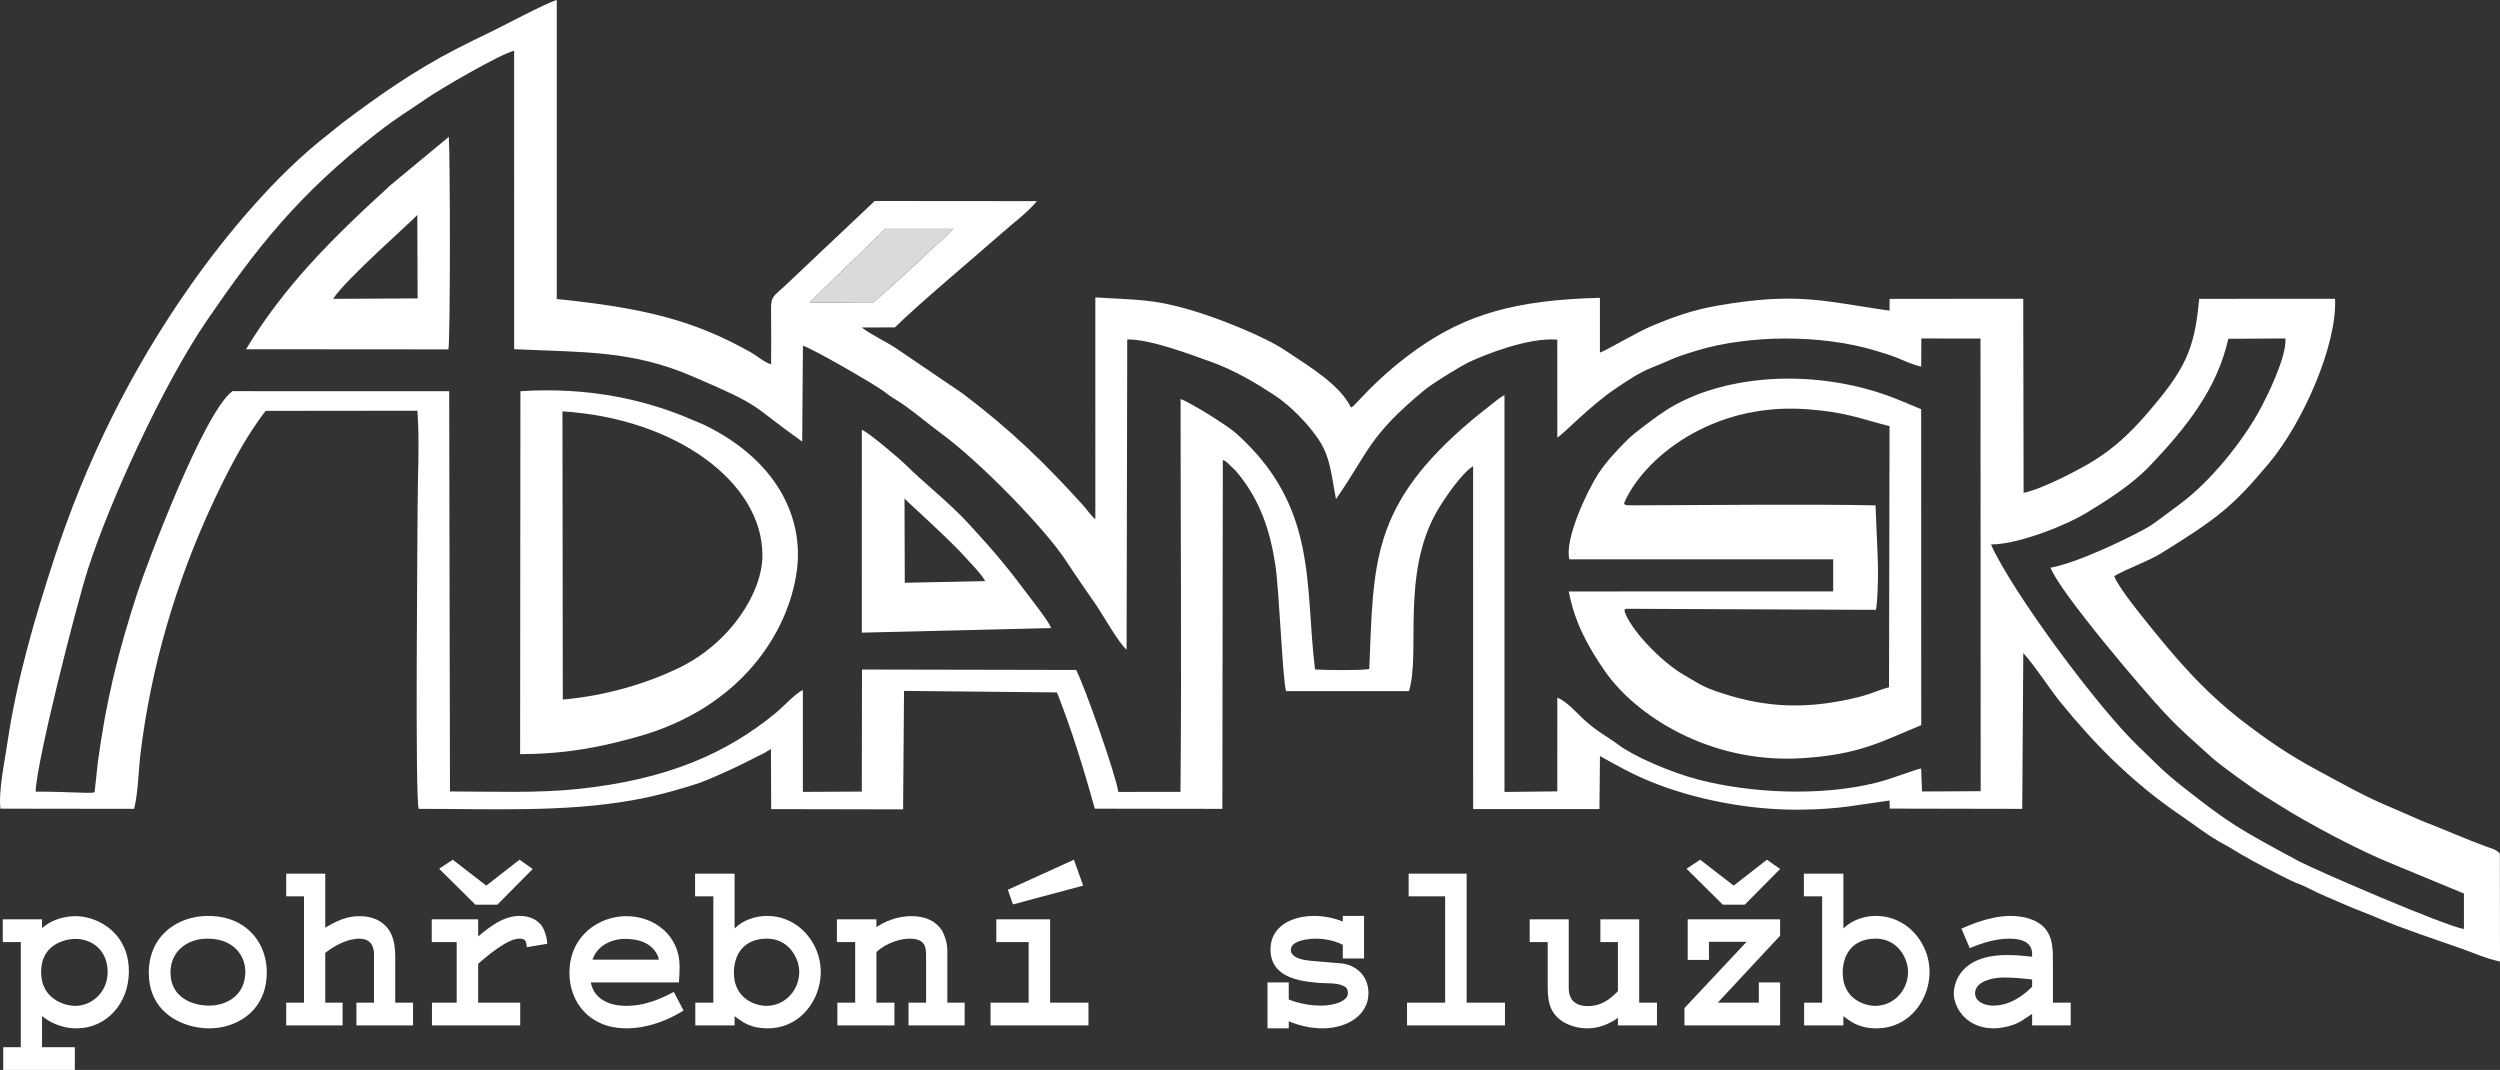 <svg xmlns="http://www.w3.org/2000/svg" xmlns:xlink="http://www.w3.org/1999/xlink" version="1.1" viewBox="97.85 223.51 428.74 183.49">
<rect x="97.85" y="223.51" width="428.74" height="183.49" fill="#333333" stroke="none"/>
<g id="layer_1" data-name="">
<path transform="matrix(1,0,0,-1,0,841.89)" d="M103.957 482.62C104.139 487.875 110.859 514.282 112.931 520.767 116.568 532.157 125.766 552.366 133.35 563.442 141.801 575.786 148.94 584.97 162.521 595.571 166.088 598.355 167.808 599.273 171.072 601.54 173.233 603.041 183.539 609.077 186.024 609.683L186.028 558.494C197.861 557.945 206.133 558.326 216.522 553.874 229.011 548.522 226.119 549.276 235.423 542.645L235.548 559.092C237.4 558.504 247.612 552.573 249.269 551.379 250.015 550.842 250.478 550.434 251.328 549.934 253.679 548.551 257.061 545.648 259.284 544.025 265.981 539.137 277.244 527.51 280.719 522.138 282.349 519.618 284.149 517.084 285.836 514.622 287.041 512.86 289.647 508.186 291.054 506.956L291.167 560.168C295.226 560.237 302.432 557.419 305.298 556.416 309.473 554.955 313.212 552.694 316.34 550.657 319.299 548.731 322.255 545.545 323.907 543.129 326.125 539.888 326.192 536.543 326.967 532.791 332.579 540.812 332.391 543.442 342.173 551.516 343.497 552.609 348.278 555.575 349.914 556.34 352.454 557.528 360.019 560.573 364.918 560.129L364.924 543.351C365.832 543.777 370.504 548.82 375.136 551.891 377.072 553.174 378.859 554.452 381.316 555.41 384.664 556.716 384.206 556.857 388.946 558.285 397.787 560.947 410.057 561.063 419.403 558.274 420.767 557.867 422.261 557.417 423.42 556.924 424.32 556.542 426.337 555.665 427.329 555.513L427.351 560.331 437.498 560.322 437.528 482.695 427.472 482.644 427.316 486.595C426.294 486.417 422.342 484.828 419.651 484.154 410.088 481.76 398.111 482.362 389.274 484.639 384.219 485.941 377.931 488.75 375.44 490.628 373.58 492.03 371.44 493.058 369.031 495.406 368.177 496.237 366.258 498.294 364.924 498.718L364.92 482.664 355.863 482.564 355.861 550.641C354.883 550.061 354.078 549.389 353.054 548.567 352.128 547.823 351.259 547.165 350.277 546.337 332.923 531.704 333.429 521.988 332.675 503.637 330.937 503.375 325.337 503.455 323.371 503.568 321.586 518.073 323.928 531.421 309.894 544.021 308.368 545.391 302.227 549.249 300.314 549.95 300.309 527.58 300.509 504.904 300.298 482.573L289.637 482.572C289.177 485.596 283.933 500.518 282.402 503.485L245.677 503.559 245.646 482.627 235.542 482.576 235.538 500.043C234.193 499.43 232.207 497.192 230.927 496.139 222.472 489.182 212.307 484.692 197.031 483.077 190.028 482.336 182.338 482.641 175.018 482.648L174.884 551.292 137.722 551.297C132.766 547.733 122.844 521.103 121.433 516.784 118.081 506.518 116.003 497.988 114.621 487.571L114.074 482.549C114.037 482.209 110.099 482.614 103.957 482.62ZM449.52 521.024C450.962 516.968 465.643 499.739 469.078 496.11 472.392 492.61 473.68 491.677 477.023 488.592 478.549 487.183 484.406 482.979 486.281 481.83 487.303 481.205 487.926 480.824 488.813 480.257 493.646 477.171 502.673 472.396 508.179 470.204L520.405 465.143 520.403 459.066C517.295 459.505 494.717 469.264 492.063 470.7 481.657 476.332 480.443 476.932 471.873 483.695 468.652 486.236 467.296 487.797 464.71 490.25 457.647 496.952 442.872 516.958 439.294 525.003 444.453 525.057 452.704 528.62 455.487 530.313 459.229 532.588 463.44 535.22 466.652 538.605 472.81 545.093 478.084 551.695 479.991 560.277L489.794 560.337C490.008 557.187 486.726 550.462 485.118 547.589 482.415 542.759 477.101 535.917 471.721 531.952L468.829 529.79C467.56 528.9 467.074 528.421 465.586 527.611 462.433 525.893 454.14 521.865 449.52 521.024ZM236.742 566.497C237.385 567.333 248.075 577.453 249.645 579.126L261.261 579.128C260.709 578.236 258.839 576.774 257.913 575.901 255.804 573.91 248.939 567.476 247.452 566.429ZM252.729 479.577 252.885 499.896 279.083 499.635C279.198 499.388 279.218 499.361 279.34 499.067 281.81 492.688 283.734 486.398 285.611 479.697L307.478 479.664 307.558 539.494C308.253 539.177 307.633 539.525 308.232 539.119L309.717 537.701C314.036 532.7 315.692 527.164 316.557 521.574 317.244 517.146 317.803 501.695 318.413 499.851L339.475 499.852C341.514 506.294 338.074 519.915 344.293 530.717 345.494 532.803 348.561 537.296 350.482 538.432L350.485 479.624 372.147 479.625 372.237 488.719C375.028 487.172 377.656 485.655 381.145 484.247 388.237 481.387 397.635 479.391 406.863 479.529 413.639 479.629 416.099 480.322 421.899 481.095L421.933 479.708 444.654 479.663 444.836 506.392C447.106 503.846 449.181 500.451 451.28 497.866 456.938 490.902 463.413 484.257 471.88 478.5 474.388 476.795 476.537 475.036 479.376 473.526 480.528 472.913 481.067 472.517 482.145 471.891 484.825 470.332 487.704 468.866 490.568 467.445 491.748 466.86 492.396 466.752 493.752 466.048 495.771 465 497.492 464.344 499.854 463.298 502.011 462.344 504.078 461.62 506.22 460.695 509.556 459.253 516.021 457.071 519.58 455.835 521.925 455.019 524.011 454.043 526.59 453.483L526.566 471.976C526.01 472.681 525.321 472.802 524.156 473.226 520.469 474.572 516.827 476.221 513.162 477.619L507.98 479.883C503.449 481.73 499.445 484.056 495.435 486.196 490.451 488.856 486.552 491.547 482.474 494.689 475.518 500.05 470.717 505.795 465.834 511.885 464.39 513.687 461.084 517.779 460.432 519.576 462.482 520.817 466.157 522.053 468.553 523.539 478.059 529.439 480.764 531.502 486.969 538.934 492.824 545.946 498.656 559.195 498.302 567.134L474.996 567.13C474.211 558.247 472.526 554.898 465.757 547.107 463.138 544.093 460.447 541.597 457.036 539.444 454.974 538.143 448.524 534.649 444.889 533.851L444.827 567.134 421.911 567.129 421.897 565.1C410.854 566.665 406.209 568.377 392.379 565.959 387.866 565.17 384.585 563.911 381.357 562.582 378.558 561.429 373.613 558.409 372.229 557.909V567.304C357.666 566.95 349.188 564.406 340.818 558.48 337.291 555.983 334.17 553.206 331.481 550.35L329.946 548.755C329.892 548.713 329.796 548.653 329.749 548.619 329.702 548.584 329.617 548.527 329.544 548.484 327.637 552.385 322.578 555.412 318.21 558.319 314.574 560.738 306.577 563.931 301.633 565.336 295.547 567.065 293.214 566.921 285.697 567.377L285.698 529.348C285.026 529.842 284.224 531.021 283.694 531.611 277.333 538.677 271.325 544.567 262.945 550.892L251.685 558.543C249.843 559.799 247.334 560.909 245.637 562.219L251.327 562.231C255.307 566.185 264.961 574.252 269.699 578.436 271.678 580.184 274.119 581.974 275.674 583.886L247.858 583.91 232.266 569.179C230.818 567.809 230.053 567.619 230.083 565.58 230.13 562.354 230.097 559.117 230.091 555.89 228.85 556.285 227.769 557.308 226.596 557.968 216.692 563.549 208.063 565.585 193.334 567.102V618.383C191.064 617.667 184.071 613.875 181.89 612.843 179.964 611.933 178.01 610.965 176.205 610.039 168.801 606.239 162.407 601.705 156.445 597.198 155.597 596.558 155.045 596.032 154.267 595.435 145.153 588.44 136.414 577.804 130.623 569.583 120.049 554.572 112.501 538.969 107.108 522.477 103.727 512.141 100.676 501.579 99.117 490.977 98.669 487.938 97.552 482.573 97.925 479.699L120.852 479.667C121.553 482.475 121.59 486.215 121.942 489.119 123.712 503.721 127.933 518.476 134.555 532.558 136.917 537.581 139.931 543.484 143.417 547.916L169.434 547.945C169.834 542.419 169.467 536.493 169.467 530.976 169.467 527.079 168.994 481.215 169.668 479.665 182.31 479.672 194.554 479.07 206.176 481.116 208.461 481.519 211.073 482.108 213.225 482.725 215.499 483.377 217.536 483.932 219.525 484.787 222.338 485.995 225.013 487.218 227.623 488.604 228.079 488.846 228.526 489.014 228.956 489.256 229.186 489.385 229.667 489.716 230.064 489.926L230.102 479.622Z" fill="#ffffff" fill-rule="evenodd"/>
<path transform="matrix(1,0,0,-1,0,841.89)" d="M376.365 532.075C376.659 531.774 376.084 531.709 378.52 531.718 390.488 531.759 409.002 531.945 419.495 531.711L419.862 522.943C420.035 518.794 419.765 514.398 419.547 513.794L376.761 513.976C376.21 513.723 376.601 514.051 376.434 513.607 377.381 510.481 382.792 504.808 386.71 502.592 388.452 501.608 389.535 500.758 391.895 499.928 399.399 497.285 406.259 496.543 415.155 498.499 418.945 499.331 419.322 499.844 421.811 500.521L421.901 545.298C416.981 546.525 414.452 547.752 407.414 548.221 391.239 549.299 379.635 539.696 376.365 532.075ZM427.321 548.204C424.56 549.342 421.803 550.632 418.006 551.661 405.326 555.095 392.053 553.397 383.666 548.085 382.074 547.076 378.08 544.093 377.024 543.038 375.23 541.246 373.315 539.236 371.934 537.107 370.028 534.166 366.107 525.838 366.996 522.46L412.24 522.459 412.236 516.963 366.891 516.949C367.86 511.775 370.056 507.658 373.075 503.293 378.323 495.701 391.057 487.359 406.914 488.353 416.959 488.983 420.74 491.345 427.334 494.018Z" fill="#ffffff" fill-rule="evenodd"/>
<path transform="matrix(1,0,0,-1,0,841.89)" d="M194.368 498.41 194.308 547.832C213.758 546.611 228.586 535.69 228.605 523.176 228.614 516.787 223.117 508.086 214.187 503.791 208.799 501.199 201.78 499.048 194.368 498.41ZM187.049 489.051C195.183 489.077 200.984 490.306 207.085 492.003 224.828 496.934 232.993 509.786 234.482 520.353 235.8 529.706 230.947 539.517 218.669 545.488 218.073 545.778 217.623 545.925 216.848 546.264 208.605 549.875 198.755 552.036 187.099 551.29Z" fill="#ffffff" fill-rule="evenodd"/>
<path transform="matrix(1,0,0,-1,0,841.89)" d="M169.418 581.522 169.47 567.204 154.996 567.129C156.871 570.262 168.871 580.772 169.418 581.522ZM140.043 558.487 174.746 558.46C175.093 559.926 175.058 591.597 174.82 594.912L164.852 586.656C154.486 577.209 146.529 569.198 140.043 558.487" fill="#ffffff" fill-rule="evenodd"/>
<path transform="matrix(1,0,0,-1,0,841.89)" d="M253.015 518.44 252.97 532.879C253.428 532.336 260.728 525.845 263.559 522.645 264.457 521.63 266.182 519.909 266.806 518.718ZM245.646 509.884 278.12 510.675C277.595 511.889 276.032 513.865 275.072 515.149 270.748 520.921 268.881 523.23 263.903 528.635 260.558 532.267 255.996 535.82 253.105 538.741 252.424 539.429 246.831 544.232 245.651 544.679Z" fill="#ffffff" fill-rule="evenodd"/>
<path transform="matrix(1,0,0,-1,0,841.89)" d="M236.742 566.497 247.452 566.429C248.939 567.476 255.804 573.91 257.913 575.901 258.839 576.774 260.709 578.236 261.261 579.128L249.645 579.126C248.075 577.453 237.385 567.333 236.742 566.497" fill="#d9dada" fill-rule="evenodd"/>
<path transform="matrix(1,0,0,-1,0,841.89)" d="M119.955 451.81C119.948 453.123 119.75 454.289 119.375 455.31 118.991 456.336 118.483 457.224 117.842 457.971 117.202 458.719 116.482 459.341 115.683 459.823 114.891 460.312 114.072 460.675 113.233 460.905 112.389 461.143 111.583 461.262 110.804 461.262 110.097 461.262 109.404 461.185 108.717 461.024 108.031 460.87 107.37 460.64 106.75 460.34 106.129 460.032 105.568 459.655 105.06 459.207V460.717H98.325V456.818H101.415V438.795H98.404V434.896H110.685V438.795H105.06V444.118C105.257 443.957 105.535 443.755 105.885 443.524 106.242 443.294 106.664 443.063 107.165 442.833 107.661 442.609 108.229 442.413 108.863 442.26 109.503 442.106 110.196 442.029 110.962 442.022 112.276 442.029 113.478 442.288 114.574 442.791 115.67 443.294 116.614 443.985 117.419 444.88 118.225 445.774 118.846 446.814 119.288 447.995 119.724 449.176 119.948 450.447 119.955 451.81ZM116.31 451.705C116.304 450.831 116.152 450.042 115.848 449.33 115.538 448.617 115.129 448.002 114.6 447.485 114.079 446.975 113.484 446.577 112.818 446.298 112.15 446.025 111.457 445.878 110.725 445.878 110.368 445.871 109.946 445.928 109.451 446.032 108.955 446.137 108.447 446.318 107.925 446.577 107.397 446.836 106.908 447.185 106.446 447.625 105.99 448.072 105.621 448.624 105.337 449.295 105.053 449.965 104.907 450.769 104.901 451.705 104.907 452.662 105.06 453.479 105.357 454.143 105.654 454.813 106.037 455.359 106.506 455.777 106.981 456.204 107.483 456.532 108.017 456.763 108.552 456.993 109.061 457.154 109.549 457.238 110.031 457.329 110.441 457.37 110.765 457.364 111.504 457.364 112.204 457.238 112.871 456.993 113.531 456.748 114.118 456.385 114.64 455.903 115.155 455.421 115.558 454.828 115.855 454.129 116.152 453.423 116.304 452.62 116.31 451.705ZM143.605 451.663C143.605 452.62 143.474 453.556 143.216 454.485 142.952 455.414 142.556 456.288 142.028 457.105 141.5 457.923 140.833 458.649 140.027 459.277 139.228 459.906 138.284 460.395 137.208 460.759 136.125 461.115 134.903 461.297 133.543 461.304 132.506 461.304 131.497 461.171 130.506 460.905 129.523 460.647 128.598 460.248 127.733 459.724 126.874 459.207 126.115 458.551 125.462 457.776 124.808 456.993 124.299 456.085 123.93 455.051 123.56 454.017 123.369 452.865 123.362 451.579 123.375 450.168 123.593 448.924 124.029 447.862 124.458 446.801 125.04 445.9 125.772 445.152 126.505 444.411 127.317 443.811 128.221 443.349 129.127 442.889 130.05 442.546 131.001 442.336 131.952 442.127 132.87 442.022 133.741 442.022 134.659 442.022 135.584 442.141 136.514 442.371 137.446 442.609 138.337 442.972 139.182 443.461 140.027 443.95 140.78 444.572 141.447 445.334 142.107 446.095 142.635 447.003 143.018 448.051 143.401 449.106 143.6 450.308 143.605 451.663ZM139.922 451.747C139.915 450.734 139.73 449.853 139.38 449.12 139.023 448.387 138.548 447.779 137.954 447.311 137.353 446.836 136.686 446.486 135.946 446.256 135.207 446.032 134.441 445.92 133.662 445.92 133.187 445.913 132.659 445.969 132.084 446.067 131.503 446.172 130.922 446.347 130.335 446.598 129.754 446.85 129.219 447.192 128.73 447.625 128.235 448.058 127.845 448.603 127.548 449.26 127.244 449.917 127.093 450.699 127.086 451.621 127.093 452.515 127.258 453.318 127.581 454.031 127.905 454.736 128.354 455.344 128.935 455.847 129.509 456.351 130.182 456.735 130.948 457 131.714 457.273 132.54 457.405 133.424 457.405 134.6 457.398 135.603 457.217 136.429 456.875 137.254 456.532 137.928 456.078 138.443 455.519 138.957 454.96 139.334 454.353 139.572 453.696 139.809 453.032 139.928 452.382 139.922 451.747ZM168.683 442.525V446.423H165.632V454.346C165.639 455.016 165.586 455.673 165.487 456.316 165.388 456.958 165.21 457.573 164.959 458.16 164.913 458.279 164.82 458.453 164.682 458.691 164.543 458.928 164.345 459.194 164.087 459.487 163.823 459.781 163.486 460.06 163.077 460.325 162.668 460.598 162.166 460.815 161.572 460.989 160.984 461.164 160.29 461.254 159.492 461.262 158.745 461.254 158.039 461.171 157.372 460.996 156.712 460.822 156.072 460.584 155.457 460.284 154.843 459.99 154.237 459.662 153.628 459.292V468.555H146.934V464.657H149.984V446.423H146.934V442.525H156.6V446.423H153.628V454.974C154.527 455.652 155.352 456.169 156.098 456.518 156.844 456.868 157.498 457.105 158.065 457.231 158.633 457.356 159.096 457.412 159.452 457.405 160.132 457.398 160.654 457.259 161.024 456.993 161.393 456.735 161.651 456.392 161.79 455.973 161.928 455.554 161.994 455.107 161.988 454.639V446.423H158.977V442.525ZM191.7 456.525C191.693 456.923 191.647 457.3 191.548 457.664 191.455 458.02 191.349 458.37 191.224 458.705 191.138 458.97 190.993 459.257 190.788 459.55 190.59 459.85 190.313 460.13 189.976 460.395 189.639 460.661 189.217 460.877 188.715 461.045 188.22 461.213 187.626 461.297 186.946 461.304 186.259 461.297 185.599 461.192 184.965 460.989 184.325 460.787 183.711 460.514 183.116 460.172 182.529 459.829 181.961 459.452 181.413 459.04 180.871 458.628 180.35 458.209 179.854 457.783V460.717H171.892V456.818H176.17V446.423H171.931V442.525H187.065V446.423H179.854V453.088C180.561 453.717 181.287 454.324 182.02 454.897 182.753 455.47 183.525 456.001 184.331 456.483 184.734 456.721 185.156 456.937 185.605 457.119 186.061 457.3 186.503 457.398 186.946 457.405 187.269 457.405 187.52 457.356 187.685 457.259 187.857 457.161 187.982 457 188.055 456.783 188.127 456.567 188.18 456.288 188.213 455.938ZM215.073 445.082 213.409 448.267C212.603 447.827 211.758 447.429 210.881 447.073 210.009 446.71 209.104 446.423 208.173 446.207 207.242 445.998 206.291 445.885 205.327 445.878 204.165 445.885 203.195 446.032 202.422 446.305 201.65 446.584 201.036 446.933 200.58 447.359 200.124 447.779 199.787 448.219 199.57 448.673 199.359 449.127 199.233 449.539 199.187 449.902H214.281C214.293 450.056 214.314 450.287 214.327 450.608 214.347 450.936 214.366 451.278 214.38 451.656 214.393 452.026 214.399 452.369 214.399 452.669 214.393 453.954 214.148 455.121 213.673 456.169 213.198 457.217 212.538 458.125 211.699 458.887 210.853 459.641 209.883 460.228 208.787 460.64 207.684 461.052 206.502 461.254 205.248 461.262 204.331 461.262 203.406 461.129 202.488 460.87 201.564 460.612 200.685 460.221 199.847 459.697 199.015 459.18 198.276 458.53 197.622 457.748 196.969 456.972 196.453 456.064 196.077 455.03 195.701 453.989 195.509 452.83 195.502 451.537 195.502 450.287 195.714 449.099 196.123 447.967 196.539 446.829 197.153 445.815 197.979 444.928 198.804 444.034 199.827 443.329 201.049 442.812 202.277 442.295 203.703 442.036 205.327 442.022 206.483 442.029 207.625 442.162 208.76 442.428 209.896 442.686 210.999 443.049 212.062 443.503 213.125 443.964 214.129 444.488 215.073 445.082ZM210.834 453.801H199.464C199.669 454.408 199.959 454.932 200.349 455.386 200.732 455.834 201.181 456.204 201.696 456.497 202.204 456.79 202.746 457.007 203.32 457.147 203.895 457.294 204.469 457.364 205.05 457.364 205.796 457.37 206.535 457.287 207.269 457.119 207.995 456.944 208.655 456.644 209.256 456.218 209.85 455.784 210.326 455.19 210.676 454.429ZM238.605 451.705C238.605 452.69 238.453 453.654 238.169 454.59 237.879 455.519 237.462 456.392 236.921 457.203 236.379 458.013 235.732 458.726 234.98 459.341 234.221 459.948 233.375 460.43 232.438 460.78 231.5 461.122 230.497 461.297 229.414 461.304 228.377 461.304 227.373 461.129 226.416 460.772 225.452 460.416 224.587 459.878 223.828 459.166V468.555H217.054V464.657H220.184V446.423H217.093V442.525H223.828V444.118C224.31 443.734 224.812 443.385 225.333 443.07 225.855 442.755 226.456 442.504 227.129 442.316 227.803 442.127 228.602 442.029 229.533 442.022 230.642 442.029 231.672 442.211 232.61 442.567 233.547 442.924 234.386 443.412 235.125 444.041 235.865 444.67 236.492 445.397 237.007 446.214 237.529 447.031 237.925 447.912 238.195 448.847 238.466 449.783 238.605 450.734 238.605 451.705ZM234.92 451.747C234.914 450.936 234.775 450.175 234.485 449.469 234.2 448.764 233.804 448.142 233.289 447.604 232.781 447.066 232.18 446.647 231.494 446.34 230.807 446.039 230.061 445.885 229.255 445.878 228.912 445.871 228.509 445.928 228.041 446.025 227.572 446.13 227.083 446.305 226.581 446.556 226.086 446.807 225.618 447.15 225.182 447.583 224.746 448.016 224.396 448.561 224.125 449.218 223.854 449.874 223.716 450.657 223.709 451.579 223.709 452.347 223.815 453.088 224.033 453.78 224.244 454.478 224.581 455.1 225.036 455.638 225.492 456.183 226.073 456.616 226.786 456.923 227.499 457.238 228.344 457.398 229.334 457.405 230.127 457.398 230.827 457.273 231.434 457.021 232.048 456.77 232.57 456.434 233.012 456.015 233.454 455.603 233.811 455.142 234.095 454.646 234.379 454.143 234.584 453.647 234.722 453.144 234.854 452.634 234.92 452.173 234.92 451.747ZM263.285 442.525V446.423H260.314V455.351C260.308 456.001 260.222 456.63 260.044 457.231 259.865 457.825 259.628 458.39 259.324 458.914 258.915 459.501 258.432 459.962 257.891 460.305 257.349 460.647 256.755 460.899 256.122 461.045 255.488 461.192 254.827 461.269 254.134 461.262 253.415 461.262 252.701 461.178 251.995 461.024 251.282 460.87 250.602 460.647 249.948 460.367 249.294 460.088 248.701 459.753 248.152 459.376V460.717H241.378V456.818H244.507V446.423H241.457V442.525H251.242V446.423H248.152V455.1C248.64 455.547 249.156 455.924 249.691 456.225 250.226 456.518 250.747 456.755 251.262 456.93 251.777 457.105 252.252 457.224 252.688 457.3 253.124 457.37 253.487 457.405 253.778 457.405 254.438 457.405 254.959 457.329 255.349 457.175 255.739 457.028 256.029 456.818 256.221 456.553 256.412 456.288 256.531 455.973 256.591 455.617 256.65 455.268 256.676 454.883 256.67 454.471V446.423H253.659V442.525ZM283.608 466.501 282.024 470.944 270.694 465.788 271.565 463.274ZM284.519 442.525V446.423H277.943V460.717H268.713V456.818H274.259V446.423H267.723V442.525ZM332.534 448.058C332.527 448.827 332.402 449.511 332.151 450.119 331.894 450.726 331.55 451.251 331.108 451.684 330.665 452.117 330.163 452.466 329.596 452.718 329.021 452.97 328.421 453.116 327.78 453.172L322.828 453.591C322.63 453.605 322.386 453.633 322.089 453.668 321.791 453.71 321.475 453.766 321.151 453.842 320.821 453.926 320.511 454.031 320.22 454.171 319.929 454.304 319.692 454.478 319.507 454.695 319.322 454.911 319.23 455.17 319.223 455.477 319.23 455.82 319.349 456.106 319.58 456.336 319.811 456.567 320.108 456.755 320.465 456.902 320.821 457.042 321.197 457.147 321.593 457.224 321.989 457.294 322.353 457.342 322.69 457.37 323.02 457.398 323.277 457.405 323.462 457.405 324.01 457.405 324.558 457.364 325.106 457.287 325.654 457.203 326.189 457.084 326.704 456.93 327.219 456.77 327.701 456.581 328.136 456.358V454.01H331.781V461.304H328.136V460.34C327.417 460.64 326.625 460.87 325.76 461.045 324.901 461.213 324.03 461.304 323.145 461.304 322.452 461.304 321.752 461.241 321.052 461.108 320.352 460.968 319.685 460.759 319.052 460.479 318.411 460.193 317.85 459.823 317.355 459.376 316.853 458.928 316.463 458.383 316.179 457.755 315.888 457.119 315.743 456.392 315.737 455.561 315.743 454.723 315.882 453.996 316.159 453.395 316.437 452.788 316.806 452.284 317.275 451.872 317.745 451.467 318.272 451.139 318.86 450.88 319.441 450.629 320.042 450.433 320.669 450.294 321.289 450.154 321.891 450.049 322.478 449.979 323.059 449.91 323.587 449.86 324.056 449.818 324.538 449.783 325.04 449.763 325.555 449.756 326.076 449.749 326.585 449.714 327.087 449.644 327.582 449.567 328.038 449.42 328.454 449.19 328.671 449.064 328.816 448.897 328.896 448.701 328.975 448.505 329.014 448.289 329.008 448.058 329.001 447.702 328.863 447.388 328.586 447.122 328.315 446.857 327.952 446.633 327.497 446.452 327.048 446.277 326.552 446.144 326.017 446.053 325.482 445.962 324.948 445.92 324.413 445.92 323.541 445.928 322.749 445.99 322.036 446.109 321.322 446.228 320.696 446.367 320.161 446.528 319.633 446.689 319.197 446.836 318.866 446.968V449.902H315.222V442.022H318.866V443.238C319.725 442.875 320.642 442.581 321.62 442.365 322.597 442.141 323.594 442.029 324.611 442.022 325.72 442.022 326.75 442.169 327.707 442.448 328.658 442.728 329.497 443.133 330.223 443.657 330.943 444.181 331.51 444.817 331.913 445.557 332.322 446.298 332.527 447.136 332.534 448.058ZM355.947 442.525V446.423H349.371V468.555H339.427V464.657H345.687V446.423H339.15V442.525ZM382.014 442.525V446.423H378.964V460.717H372.308V456.818H375.319V448.394C374.89 447.953 374.428 447.541 373.933 447.15 373.438 446.766 372.883 446.452 372.268 446.214 371.655 445.969 370.954 445.844 370.169 445.837 369.383 445.844 368.769 445.969 368.32 446.207 367.871 446.445 367.542 446.738 367.337 447.087 367.132 447.443 367 447.793 366.947 448.156 366.894 448.512 366.874 448.813 366.881 449.064V460.717H360.186V456.818H363.276V449.148C363.276 448.359 363.316 447.716 363.388 447.206 363.455 446.696 363.553 446.27 363.672 445.92 363.91 445.229 364.253 444.635 364.709 444.146 365.164 443.65 365.692 443.245 366.287 442.937 366.881 442.623 367.508 442.393 368.162 442.246 368.815 442.092 369.456 442.022 370.09 442.022 371.08 442.029 372.018 442.204 372.896 442.532 373.774 442.86 374.587 443.294 375.319 443.824V442.525ZM403.13 469.352 400.872 470.944 395.167 466.501 389.422 470.944 387.085 469.393 393.305 463.232H397.068ZM403.13 442.525V449.902H399.485V446.423H392.433L403.13 457.908V460.717H387.284V453.759H390.928V456.86H397.385L386.728 445.501V442.525ZM428.761 451.705C428.761 452.69 428.61 453.654 428.325 454.59 428.035 455.519 427.619 456.392 427.077 457.203 426.536 458.013 425.889 458.726 425.136 459.341 424.377 459.948 423.532 460.43 422.594 460.78 421.657 461.122 420.653 461.297 419.57 461.304 418.533 461.304 417.53 461.129 416.573 460.772 415.609 460.416 414.744 459.878 413.984 459.166V468.555H407.21V464.657H410.34V446.423H407.25V442.525H413.984V444.118C414.466 443.734 414.968 443.385 415.489 443.07 416.011 442.755 416.612 442.504 417.285 442.316 417.959 442.127 418.758 442.029 419.689 442.022 420.798 442.029 421.828 442.211 422.766 442.567 423.703 442.924 424.542 443.412 425.281 444.041 426.021 444.67 426.648 445.397 427.163 446.214 427.685 447.031 428.081 447.912 428.351 448.847 428.622 449.783 428.761 450.734 428.761 451.705ZM425.076 451.747C425.07 450.936 424.932 450.175 424.641 449.469 424.357 448.764 423.961 448.142 423.446 447.604 422.937 447.066 422.336 446.647 421.65 446.34 420.963 446.039 420.217 445.885 419.411 445.878 419.068 445.871 418.665 445.928 418.197 446.025 417.728 446.13 417.239 446.305 416.738 446.556 416.242 446.807 415.774 447.15 415.338 447.583 414.902 448.016 414.552 448.561 414.281 449.218 414.01 449.874 413.872 450.657 413.865 451.579 413.865 452.347 413.971 453.088 414.189 453.78 414.4 454.478 414.737 455.1 415.192 455.638 415.648 456.183 416.229 456.616 416.942 456.923 417.656 457.238 418.5 457.398 419.491 457.405 420.283 457.398 420.983 457.273 421.59 457.021 422.205 456.77 422.726 456.434 423.168 456.015 423.611 455.603 423.967 455.142 424.251 454.646 424.535 454.143 424.74 453.647 424.878 453.144 425.01 452.634 425.076 452.173 425.076 451.747ZM452.967 442.525V446.423H449.916V453.382C449.923 453.899 449.909 454.429 449.896 454.96 449.876 455.491 449.824 456.008 449.738 456.518 449.658 457.021 449.513 457.503 449.322 457.95 449.018 458.614 448.628 459.166 448.14 459.585 447.651 460.011 447.123 460.34 446.562 460.577 445.994 460.815 445.446 460.989 444.904 461.087 444.363 461.192 443.894 461.254 443.485 461.276 443.082 461.297 442.791 461.31 442.627 461.304 441.663 461.297 440.692 461.192 439.728 460.989 438.764 460.787 437.813 460.521 436.889 460.193 435.964 459.864 435.073 459.508 434.228 459.124L435.654 455.771C436.744 456.246 437.859 456.63 439.002 456.937 440.144 457.238 441.299 457.398 442.468 457.405 442.666 457.412 442.923 457.398 443.241 457.377 443.551 457.356 443.888 457.3 444.244 457.217 444.601 457.133 444.938 456.993 445.261 456.812 445.578 456.623 445.835 456.364 446.04 456.043 446.238 455.722 446.344 455.31 446.351 454.806V454.304C445.67 454.387 444.964 454.457 444.224 454.513 443.492 454.569 442.772 454.597 442.072 454.597 440.613 454.59 439.372 454.443 438.341 454.171 437.312 453.891 436.46 453.528 435.793 453.081 435.119 452.627 434.591 452.145 434.202 451.628 433.812 451.104 433.521 450.601 433.337 450.105 433.159 449.616 433.039 449.183 432.987 448.819 432.94 448.457 432.914 448.198 432.92 448.058 432.92 447.366 433.066 446.668 433.363 445.962 433.653 445.264 434.089 444.614 434.664 444.02 435.238 443.426 435.951 442.944 436.796 442.581 437.648 442.218 438.625 442.036 439.735 442.022 440.322 442.022 440.917 442.085 441.517 442.204 442.118 442.316 442.68 442.476 443.208 442.665 443.736 442.86 444.192 443.084 444.568 443.322 444.575 443.322 444.64 443.371 444.765 443.454 444.891 443.538 445.05 443.643 445.235 443.769 445.426 443.894 445.624 444.02 445.822 444.153 446.02 444.286 446.199 444.398 446.351 444.495V442.525ZM446.351 449.148C445.743 448.54 445.089 447.995 444.39 447.513 443.69 447.024 442.944 446.64 442.158 446.353 441.378 446.074 440.553 445.928 439.695 445.92 439.16 445.92 438.652 446.004 438.176 446.165 437.708 446.325 437.318 446.563 437.027 446.877 436.73 447.185 436.572 447.569 436.565 448.016 436.572 448.526 436.737 448.959 437.054 449.309 437.371 449.658 437.78 449.937 438.282 450.147 438.784 450.357 439.325 450.51 439.893 450.608 440.461 450.699 441.002 450.741 441.517 450.741 442.62 450.734 443.557 450.685 444.337 450.608 445.116 450.524 445.789 450.454 446.351 450.406ZM189.204 469.352 186.946 470.944 181.241 466.501 175.496 470.944 173.159 469.393 179.379 463.232H183.143Z" fill="#ffffff"/>
</g>
</svg>